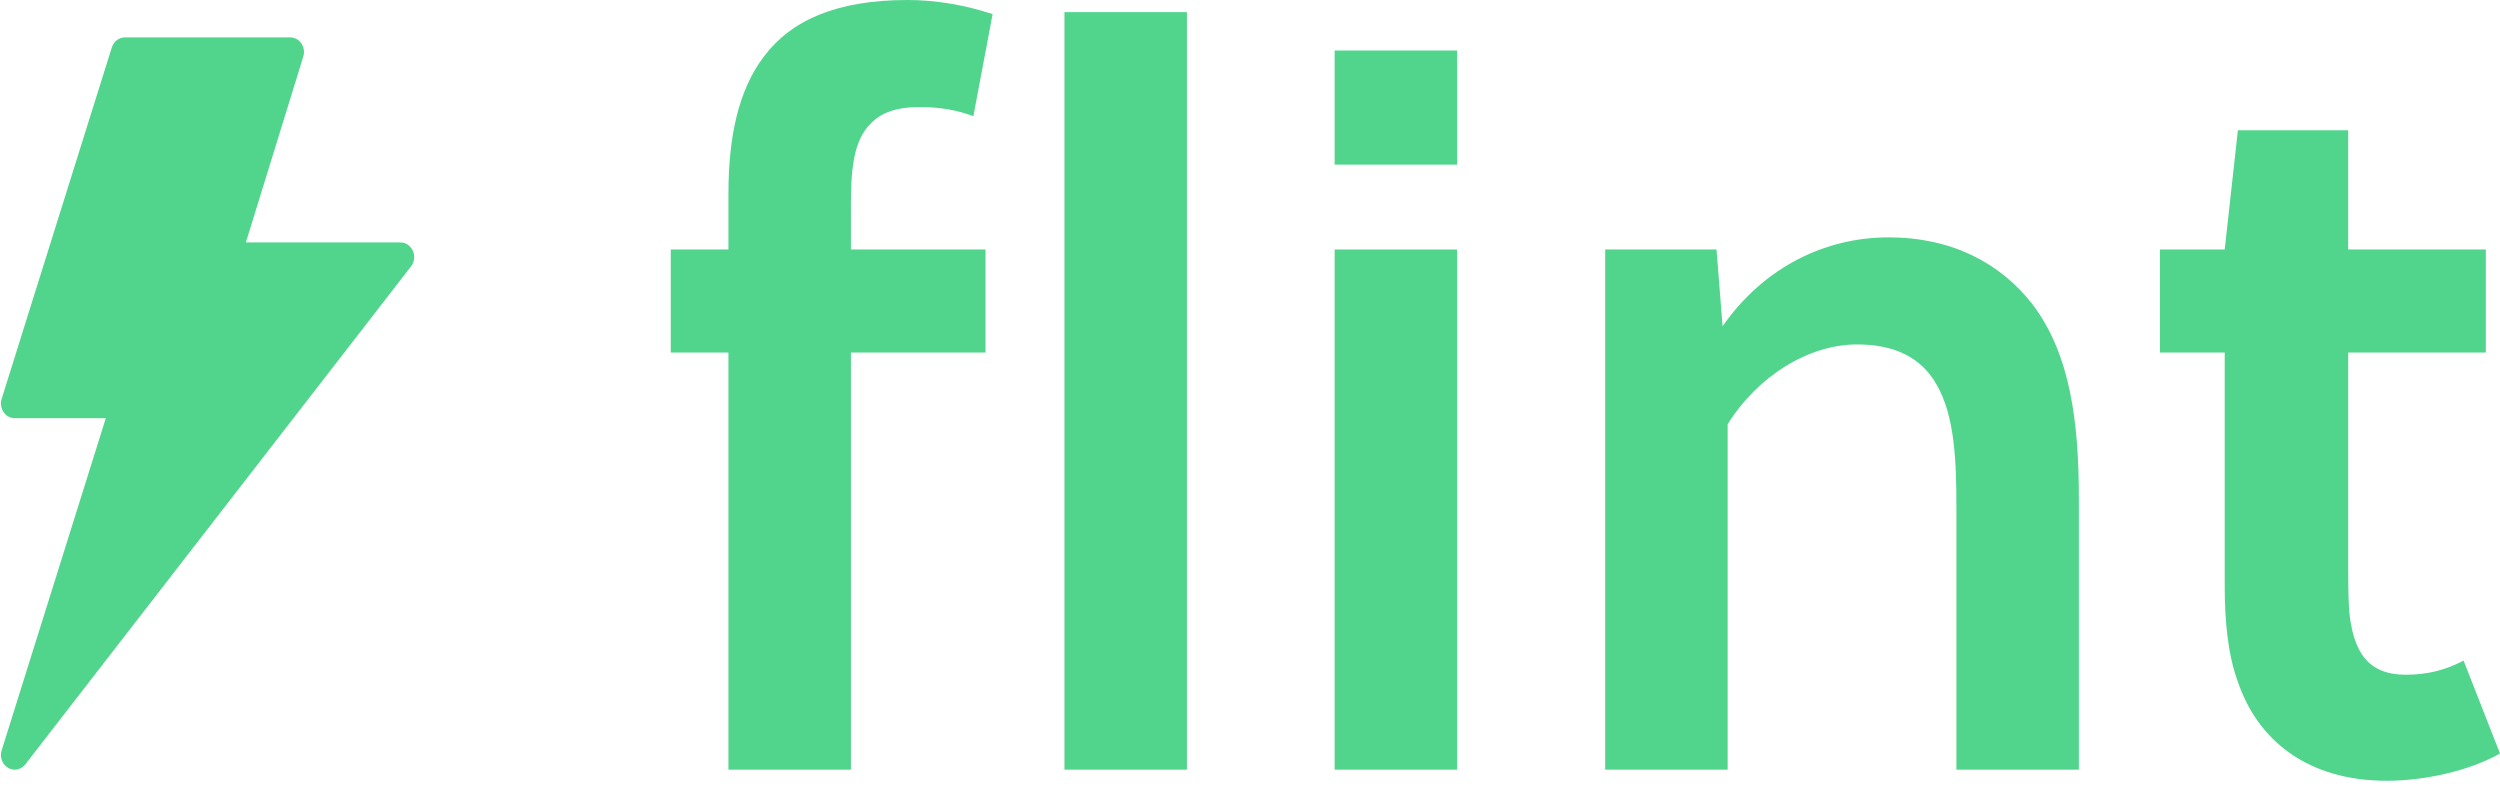 <?xml version="1.0" encoding="UTF-8"?> <svg xmlns="http://www.w3.org/2000/svg" width="120" height="38" viewBox="0 0 120 38" fill="none"><path d="M19.818 12.038C19.708 11.792 19.476 11.636 19.221 11.636H11.802L14.558 2.716C14.625 2.503 14.591 2.268 14.466 2.085C14.341 1.902 14.142 1.794 13.931 1.794H5.996C5.712 1.794 5.459 1.988 5.368 2.275L0.079 19.147C0.011 19.361 0.045 19.597 0.171 19.78C0.294 19.964 0.494 20.072 0.707 20.072H5.079L0.079 36.019C-0.022 36.34 0.108 36.692 0.387 36.855C0.487 36.915 0.597 36.944 0.707 36.944C0.898 36.944 1.088 36.854 1.217 36.687L19.731 12.785C19.893 12.577 19.928 12.286 19.818 12.038Z" fill="#51D58D"></path><path d="M47.305 16.921V11.975H40.844V9.745C40.844 8.097 40.989 6.739 41.767 5.963C42.252 5.43 42.981 5.139 44.147 5.139C45.119 5.139 45.945 5.285 46.722 5.576L47.645 0.679C46.333 0.242 44.924 0 43.564 0C40.163 0 37.977 0.97 36.666 2.715C35.451 4.315 34.965 6.545 34.965 9.309V11.975H32.196V16.921H34.965V36.944H40.844V16.921H47.305ZM56.972 0.582H51.094V36.944H56.972V0.582Z" fill="#51D58D"></path><path d="M69.941 36.944V11.975H64.063V36.944H69.941ZM69.941 7.903V2.424H64.063V7.903H69.941Z" fill="#51D58D"></path><path d="M77.049 11.975V36.944H82.927V20.363C84.385 18.036 86.814 16.533 89.146 16.533C90.943 16.533 92.206 17.163 92.935 18.424C93.858 19.975 93.907 22.302 93.907 24.387V36.944H99.785V23.951C99.785 20.314 99.396 17.017 97.55 14.593C95.996 12.606 93.664 11.393 90.652 11.393C87.64 11.393 84.676 12.8 82.684 15.66L82.393 11.975H77.049Z" fill="#51D58D"></path><path d="M119.32 16.921V11.975H112.713V6.254H107.418L106.786 11.975H103.677V16.921H106.786V28.12C106.786 29.768 106.932 31.417 107.418 32.726C108.389 35.587 110.818 37.477 114.559 37.477C116.405 37.477 118.543 36.992 120 36.168L118.251 31.708C117.425 32.144 116.551 32.387 115.482 32.387C113.636 32.387 112.956 31.271 112.761 29.332C112.713 28.556 112.713 27.975 112.713 27.247V16.921H119.32Z" fill="#51D58D"></path></svg> 